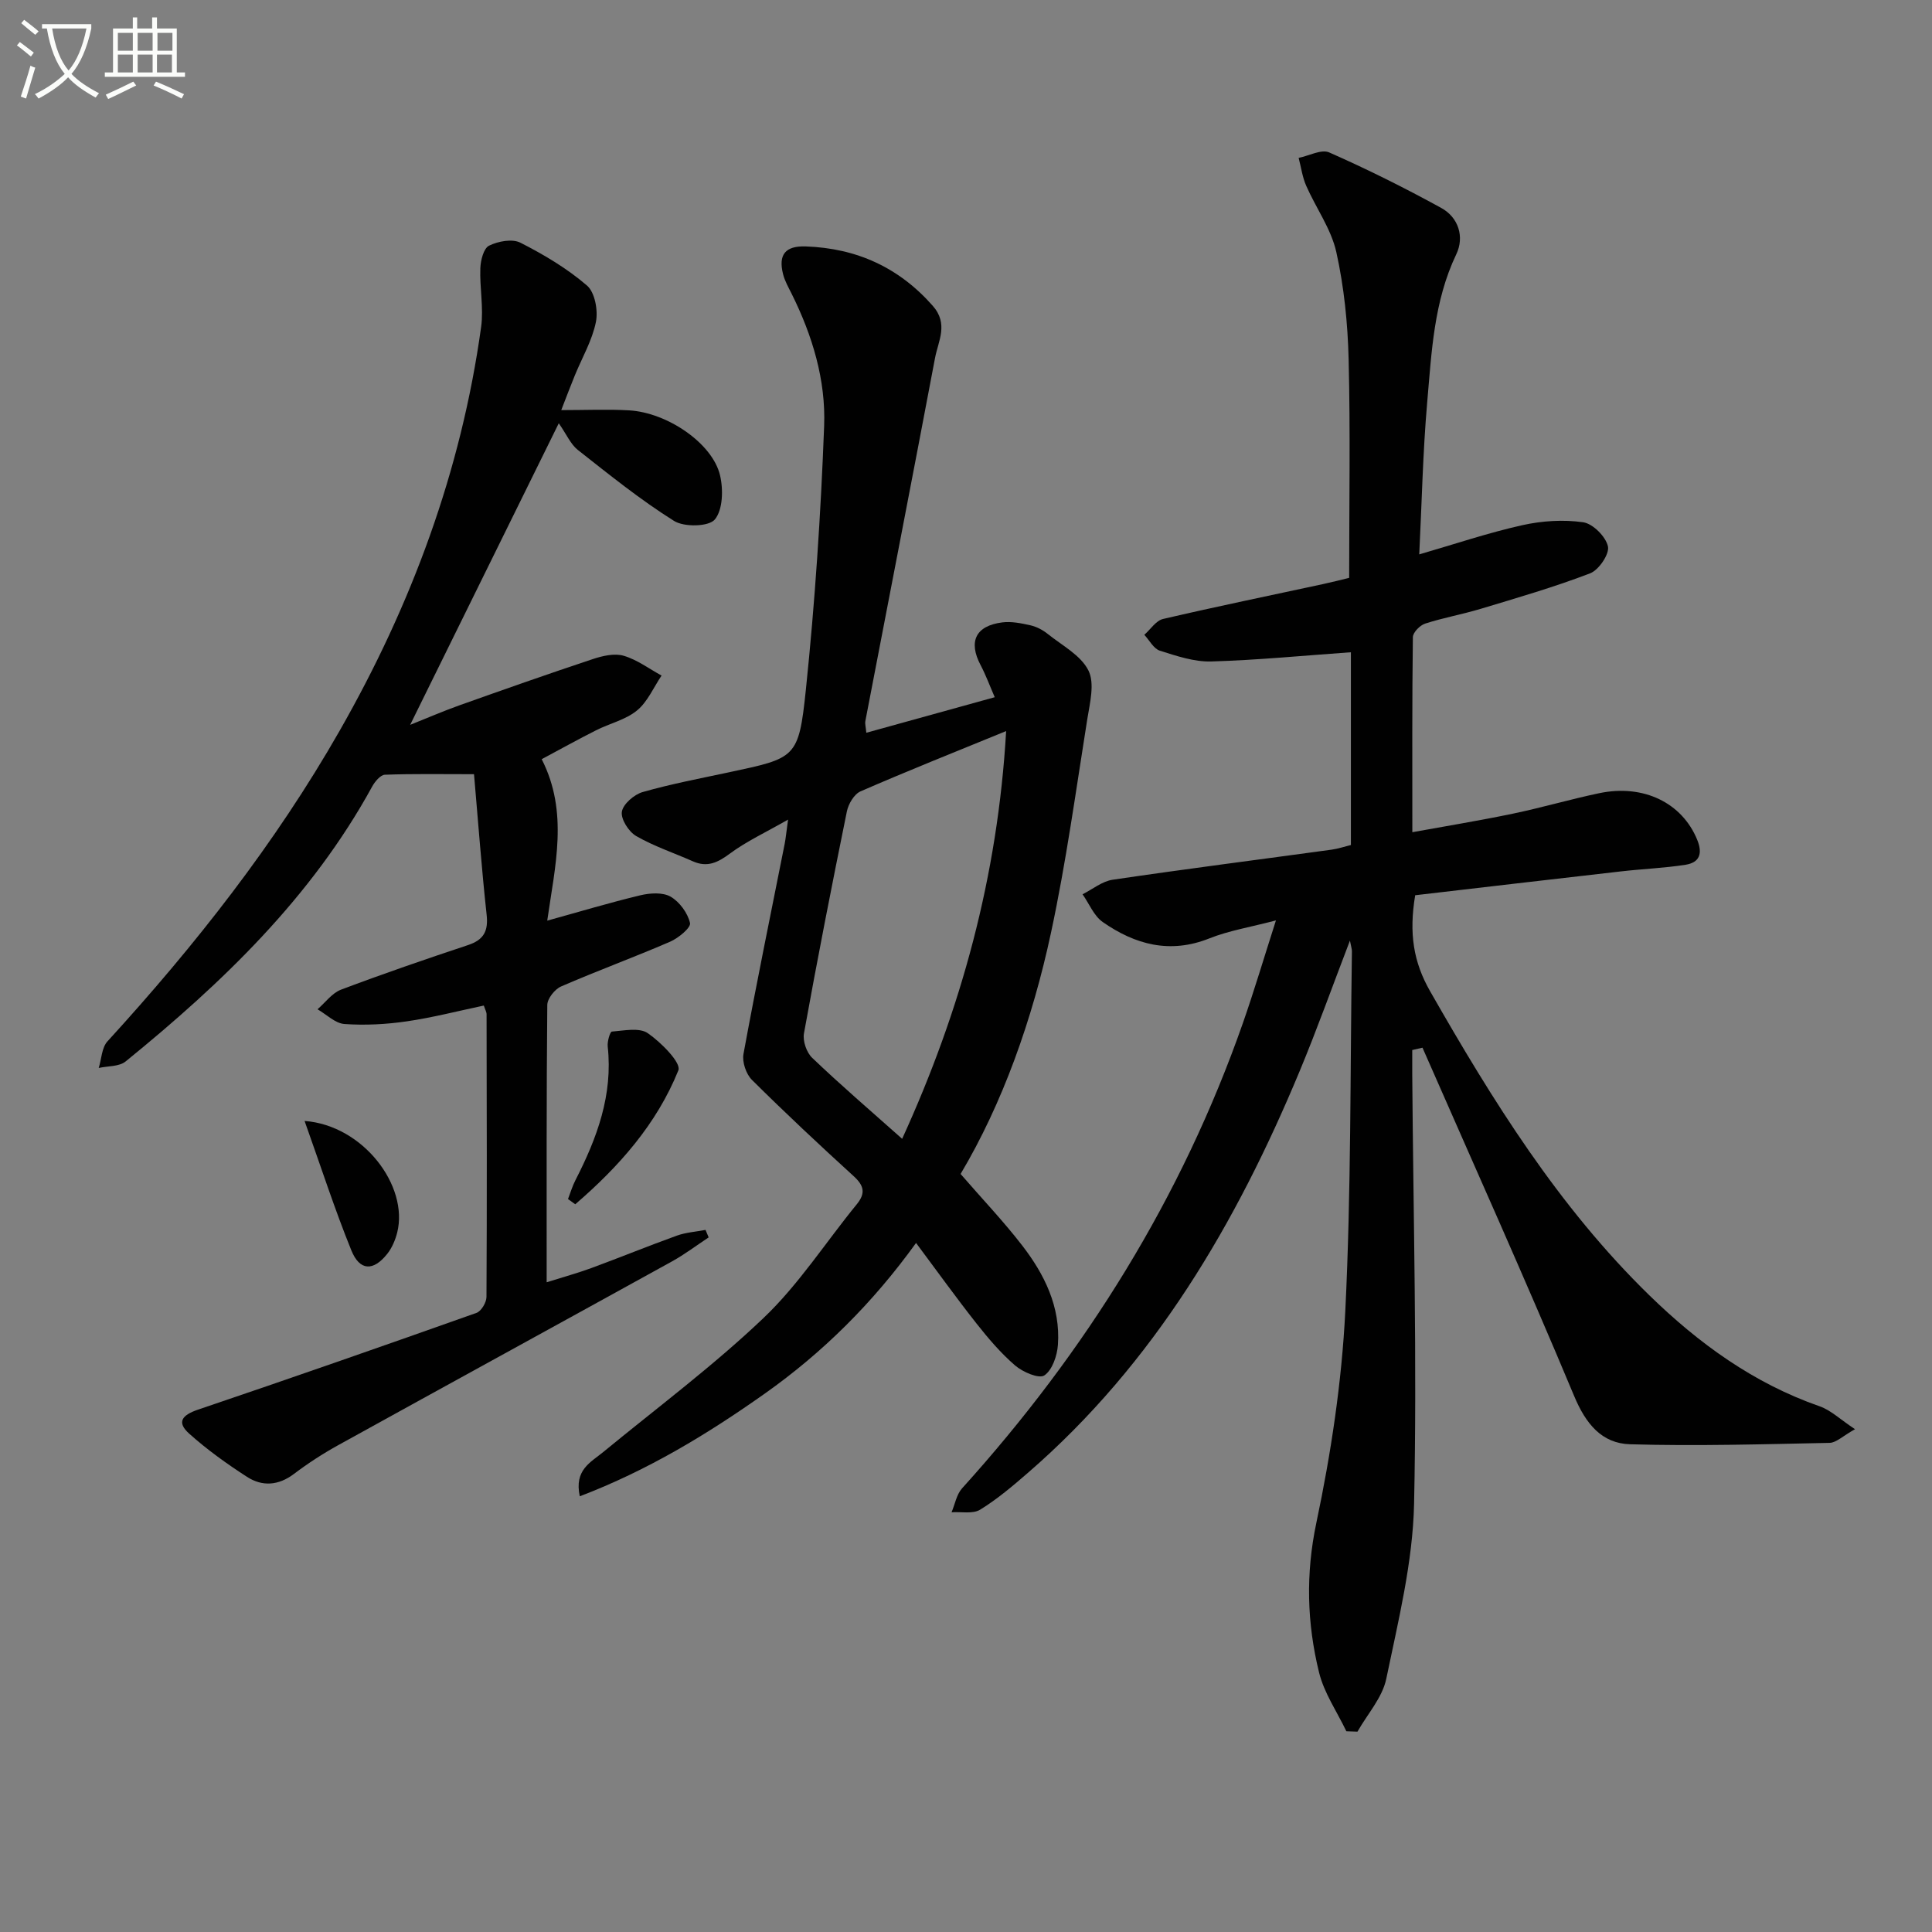 <svg enable-background="new 0 0 400 400" viewBox="0 0 400 400" xmlns="http://www.w3.org/2000/svg"><rect x="0" y="0" width="400" height="400" fill="#808080" stroke="none"/><path d="m6.4 11.7c-1-.8-1.9-1.6-2.9-2.3l.6-.7c.9.7 1.9 1.4 2.9 2.2zm-2.1 8.3c.7-2.1 1.4-4.2 2-6.4.2.1.6.3 1 .4-.7 2.3-1.3 4.4-1.9 6.4zm3-12.8c-1.1-.9-2.1-1.7-2.9-2.4l.6-.7c1 .8 2 1.5 3 2.4zm1.4-1.3v-.9h10.2v.9c-.9 4.2-2.3 7.3-4.1 9.4 1.3 1.4 3.2 2.7 5.7 4-.2.2-.4.5-.7.9-2.5-1.4-4.4-2.7-5.7-4.2-1.4 1.5-3.5 3-6.1 4.4 0 0 0 0-.1-.1-.3-.4-.5-.7-.7-.8 2.7-1.3 4.7-2.8 6.2-4.2-1.8-2.2-3-5.3-3.7-9.4zm9.2 0h-7.1c.6 3.8 1.7 6.7 3.4 8.7 1.7-2 2.9-4.8 3.7-8.7z" fill="#fbfcfa"/><path d="m31.6 3.6h.9v2.3h4.1v9.1h1.7v.9h-16.6v-.9h1.7v-9.1h4.1v-2.3h.9v2.3h3.1v-2.3zm-4 13.3.6.8c-1.9.9-3.8 1.9-5.8 2.8-.2-.3-.3-.6-.5-.9 2-.9 3.9-1.8 5.7-2.7zm-3.2-10.1v3.7h3.1v-3.7zm0 4.5v3.7h3.1v-3.7zm4.1-4.5v3.7h3.1v-3.7zm0 4.5v3.7h3.1v-3.7zm9.1 9.1c-2.1-1.1-4.1-2-5.8-2.7l.5-.8c2.2.9 4.1 1.8 5.8 2.6zm-1.9-13.6h-3.1v3.7h3.1zm-3.2 4.5v3.7h3.1v-3.7z" fill="#fbfcfa"/><g fill="#010101"><path d="m279.49 194.74c-3.67 9.57-6.82 18.4-10.42 27.05-13.12 31.51-30.08 60.48-56.27 83.16-3.14 2.72-6.35 5.45-9.87 7.61-1.51.93-3.92.4-5.92.54.71-1.67 1.03-3.68 2.17-4.95 25.63-28.35 45.48-60.18 58.15-96.34 2.33-6.67 4.34-13.45 6.84-21.25-5.31 1.4-9.74 2.11-13.8 3.73-8.15 3.25-15.36 1.28-22.07-3.4-1.83-1.28-2.8-3.8-4.17-5.74 2.07-1.04 4.05-2.69 6.23-3.01 15.1-2.23 30.24-4.16 45.36-6.23 1.3-.18 2.56-.61 3.97-.96 0-13.64 0-27.08 0-39.91-9.77.69-19.34 1.63-28.92 1.91-3.53.1-7.18-1.14-10.63-2.23-1.29-.41-2.16-2.15-3.22-3.29 1.29-1.13 2.41-2.94 3.88-3.28 10.99-2.56 22.04-4.83 33.07-7.21 1.91-.41 3.81-.9 5.46-1.3 0-15.3.26-30.26-.11-45.22-.18-7.44-.94-14.98-2.55-22.23-1.07-4.8-4.21-9.12-6.24-13.74-.79-1.8-1.05-3.83-1.56-5.76 2.14-.43 4.71-1.85 6.33-1.13 7.89 3.48 15.63 7.34 23.19 11.49 3.62 1.99 4.82 6.04 3.12 9.59-4.66 9.75-5.11 20.24-6.02 30.61-.91 10.42-1.12 20.91-1.65 31.53 7.41-2.15 14.28-4.47 21.31-6.04 4.08-.91 8.52-1.2 12.63-.61 2.01.29 4.69 2.98 5.13 5 .34 1.58-1.89 4.88-3.69 5.57-7.39 2.84-15.03 5.05-22.62 7.34-3.81 1.15-7.76 1.85-11.54 3.07-1.08.35-2.53 1.83-2.54 2.81-.17 13.14-.11 26.29-.11 40.38 7.26-1.32 14.05-2.43 20.77-3.83 6.01-1.25 11.92-2.99 17.93-4.25 9.22-1.93 17.17 2.05 20.27 9.63 1.18 2.88.5 4.73-2.41 5.19-4.41.69-8.9.86-13.34 1.37-14.29 1.63-28.57 3.3-42.63 4.94-1.32 7.89-.36 13.83 3.08 19.86 12.92 22.62 26.59 44.64 45.4 62.97 10.23 9.97 21.59 18.22 35.26 22.98 2.31.8 4.23 2.7 7.32 4.74-2.55 1.42-3.89 2.8-5.26 2.83-13.77.28-27.55.69-41.31.29-5.88-.17-9.19-4.25-11.6-10.04-10.1-24.17-20.86-48.07-31.38-72.07-.71.16-1.41.32-2.12.49 0 1.66-.01 3.33 0 4.99.22 29.65 1.01 59.31.38 88.94-.26 12.13-3.28 24.27-5.76 36.26-.81 3.89-3.91 7.3-5.96 10.93-.77-.03-1.53-.05-2.3-.08-1.94-4.06-4.62-7.93-5.66-12.2-2.5-10.2-2.79-20.36-.55-30.98 3.04-14.4 5.26-29.15 5.99-43.83 1.22-24.77 1-49.61 1.37-74.42.02-.44-.14-.88-.41-2.27z"/><path d="m179.36 151.71c8.82-2.44 17.37-4.81 26.59-7.36-1.09-2.51-1.87-4.64-2.92-6.63-2.58-4.87-1.06-8.16 4.48-8.86 1.9-.24 3.95.18 5.86.61 1.26.29 2.53.96 3.55 1.78 2.98 2.39 6.86 4.42 8.43 7.57 1.34 2.68.29 6.77-.25 10.14-2.35 14.74-4.37 29.56-7.5 44.14-3.87 18.06-10.06 35.4-18.72 49.96 4.53 5.22 8.88 9.79 12.72 14.76 4.65 6.01 7.99 12.76 7.43 20.63-.16 2.25-1.17 5.22-2.82 6.32-1.11.74-4.46-.7-6.04-2.06-2.98-2.57-5.59-5.64-8.04-8.75-4.11-5.21-7.98-10.6-12.47-16.62-9.01 12.49-19.33 22.7-31.28 31.16-11.88 8.4-24.25 15.92-38.34 21.29-1.19-5.47 2.25-7.02 4.84-9.15 11.16-9.18 22.8-17.85 33.23-27.79 7.28-6.94 12.85-15.66 19.27-23.51 1.89-2.32 1.5-3.88-.65-5.84-7.14-6.51-14.19-13.11-21.04-19.91-1.22-1.21-2.07-3.72-1.76-5.38 2.67-14.54 5.65-29.02 8.53-43.51.22-1.12.32-2.27.7-5.01-4.66 2.67-8.61 4.49-12.02 7.02-2.52 1.87-4.7 2.95-7.7 1.61-3.92-1.74-8.04-3.1-11.73-5.23-1.54-.89-3.2-3.49-2.96-5.03.25-1.58 2.53-3.56 4.29-4.07 5.88-1.68 11.92-2.82 17.91-4.1 13.81-2.95 14.41-2.88 15.89-17.04 1.89-18.16 3.1-36.42 3.79-54.66.36-9.51-2.43-18.72-6.71-27.33-.66-1.33-1.43-2.66-1.79-4.08-1.03-4.06.45-5.91 4.71-5.76 10.48.38 19.24 4.31 26.28 12.3 3.3 3.74 1.14 7.25.47 10.79-4.74 25.08-9.62 50.12-14.43 75.19-.1.61.11 1.28.2 2.41zm7.42 84.07c12.19-26.67 19.8-54.36 21.53-84.42-10.61 4.34-20.45 8.26-30.16 12.49-1.32.58-2.51 2.62-2.82 4.17-3.11 15.28-6.11 30.59-8.88 45.94-.28 1.57.54 3.95 1.71 5.06 5.87 5.61 12.04 10.91 18.62 16.76z"/><path d="m100.17 208.19c-5.32 1.12-10.6 2.49-15.96 3.27-4.25.62-8.62.85-12.89.55-1.92-.13-3.72-1.98-5.58-3.05 1.61-1.39 3-3.35 4.86-4.06 8.69-3.28 17.48-6.3 26.29-9.23 3.26-1.08 4.24-2.89 3.86-6.3-1.04-9.54-1.74-19.11-2.61-29.08-6.64 0-12.55-.11-18.46.11-.92.04-2.08 1.44-2.64 2.47-12.57 22.95-31.02 40.63-51.03 56.89-1.34 1.09-3.69.93-5.57 1.35.58-1.86.62-4.22 1.82-5.52 18.14-19.85 34.69-40.88 48.05-64.28 14.88-26.06 25.17-53.78 29.3-83.6.55-3.98-.32-8.14-.16-12.19.06-1.64.68-4.11 1.81-4.66 1.87-.92 4.8-1.47 6.49-.61 4.86 2.47 9.67 5.33 13.78 8.87 1.64 1.41 2.32 5.16 1.85 7.53-.77 3.83-2.86 7.39-4.37 11.08-.86 2.11-1.67 4.24-2.81 7.18 5.19 0 9.63-.21 14.04.05 7.92.45 17.27 6.83 18.83 13.43.7 2.93.6 7.14-1.07 9.16-1.25 1.51-6.35 1.62-8.45.3-6.97-4.37-13.43-9.59-19.91-14.69-1.49-1.17-2.32-3.19-3.95-5.53-10.7 21.71-20.59 41.78-30.77 62.44 3.55-1.41 6.8-2.83 10.14-4.02 9.22-3.28 18.44-6.53 27.72-9.61 2-.66 4.45-1.23 6.35-.67 2.77.81 5.24 2.68 7.84 4.1-1.66 2.46-2.89 5.43-5.09 7.23-2.36 1.94-5.68 2.68-8.49 4.11-3.7 1.86-7.32 3.88-11.24 5.97 5.62 11 2.75 22.13 1.15 33.43 6.66-1.84 12.93-3.73 19.28-5.25 2-.48 4.64-.65 6.27.29 1.85 1.07 3.54 3.39 4.01 5.45.22.96-2.4 3.12-4.12 3.87-7.47 3.23-15.12 6.03-22.58 9.27-1.3.57-2.84 2.51-2.85 3.83-.18 18.82-.13 37.64-.13 57.41 3.46-1.09 6.42-1.9 9.27-2.95 5.92-2.18 11.76-4.57 17.7-6.71 1.87-.67 3.94-.8 5.92-1.18.22.52.44 1.03.65 1.55-2.52 1.66-4.95 3.51-7.59 4.97-23 12.7-46.06 25.31-69.06 38.02-3.19 1.76-6.29 3.77-9.2 5.97-3.22 2.44-6.57 2.66-9.74.61-4.17-2.69-8.25-5.62-11.94-8.92-2.64-2.36-1.58-3.84 1.81-4.99 19.27-6.52 38.48-13.23 57.65-20.03.99-.35 2.06-2.16 2.07-3.3.11-19.5.06-39 .02-58.5.01-.48-.28-.94-.57-1.83z"/><path d="m117.6 248.25c.51-1.32.91-2.7 1.56-3.95 4.45-8.68 7.76-17.61 6.66-27.64-.11-1.03.48-3.05.86-3.08 2.51-.2 5.69-.88 7.44.33 2.74 1.89 6.96 6.14 6.33 7.69-4.5 11.17-12.36 19.99-21.35 27.73-.5-.35-1-.71-1.5-1.08z"/><path d="m63.06 232.08c12.15.91 21.58 13.45 19.18 23.09-.39 1.55-1.07 3.17-2.05 4.41-2.89 3.65-5.71 3.58-7.45-.71-3.43-8.46-6.25-17.18-9.68-26.79z"/></g></svg>
